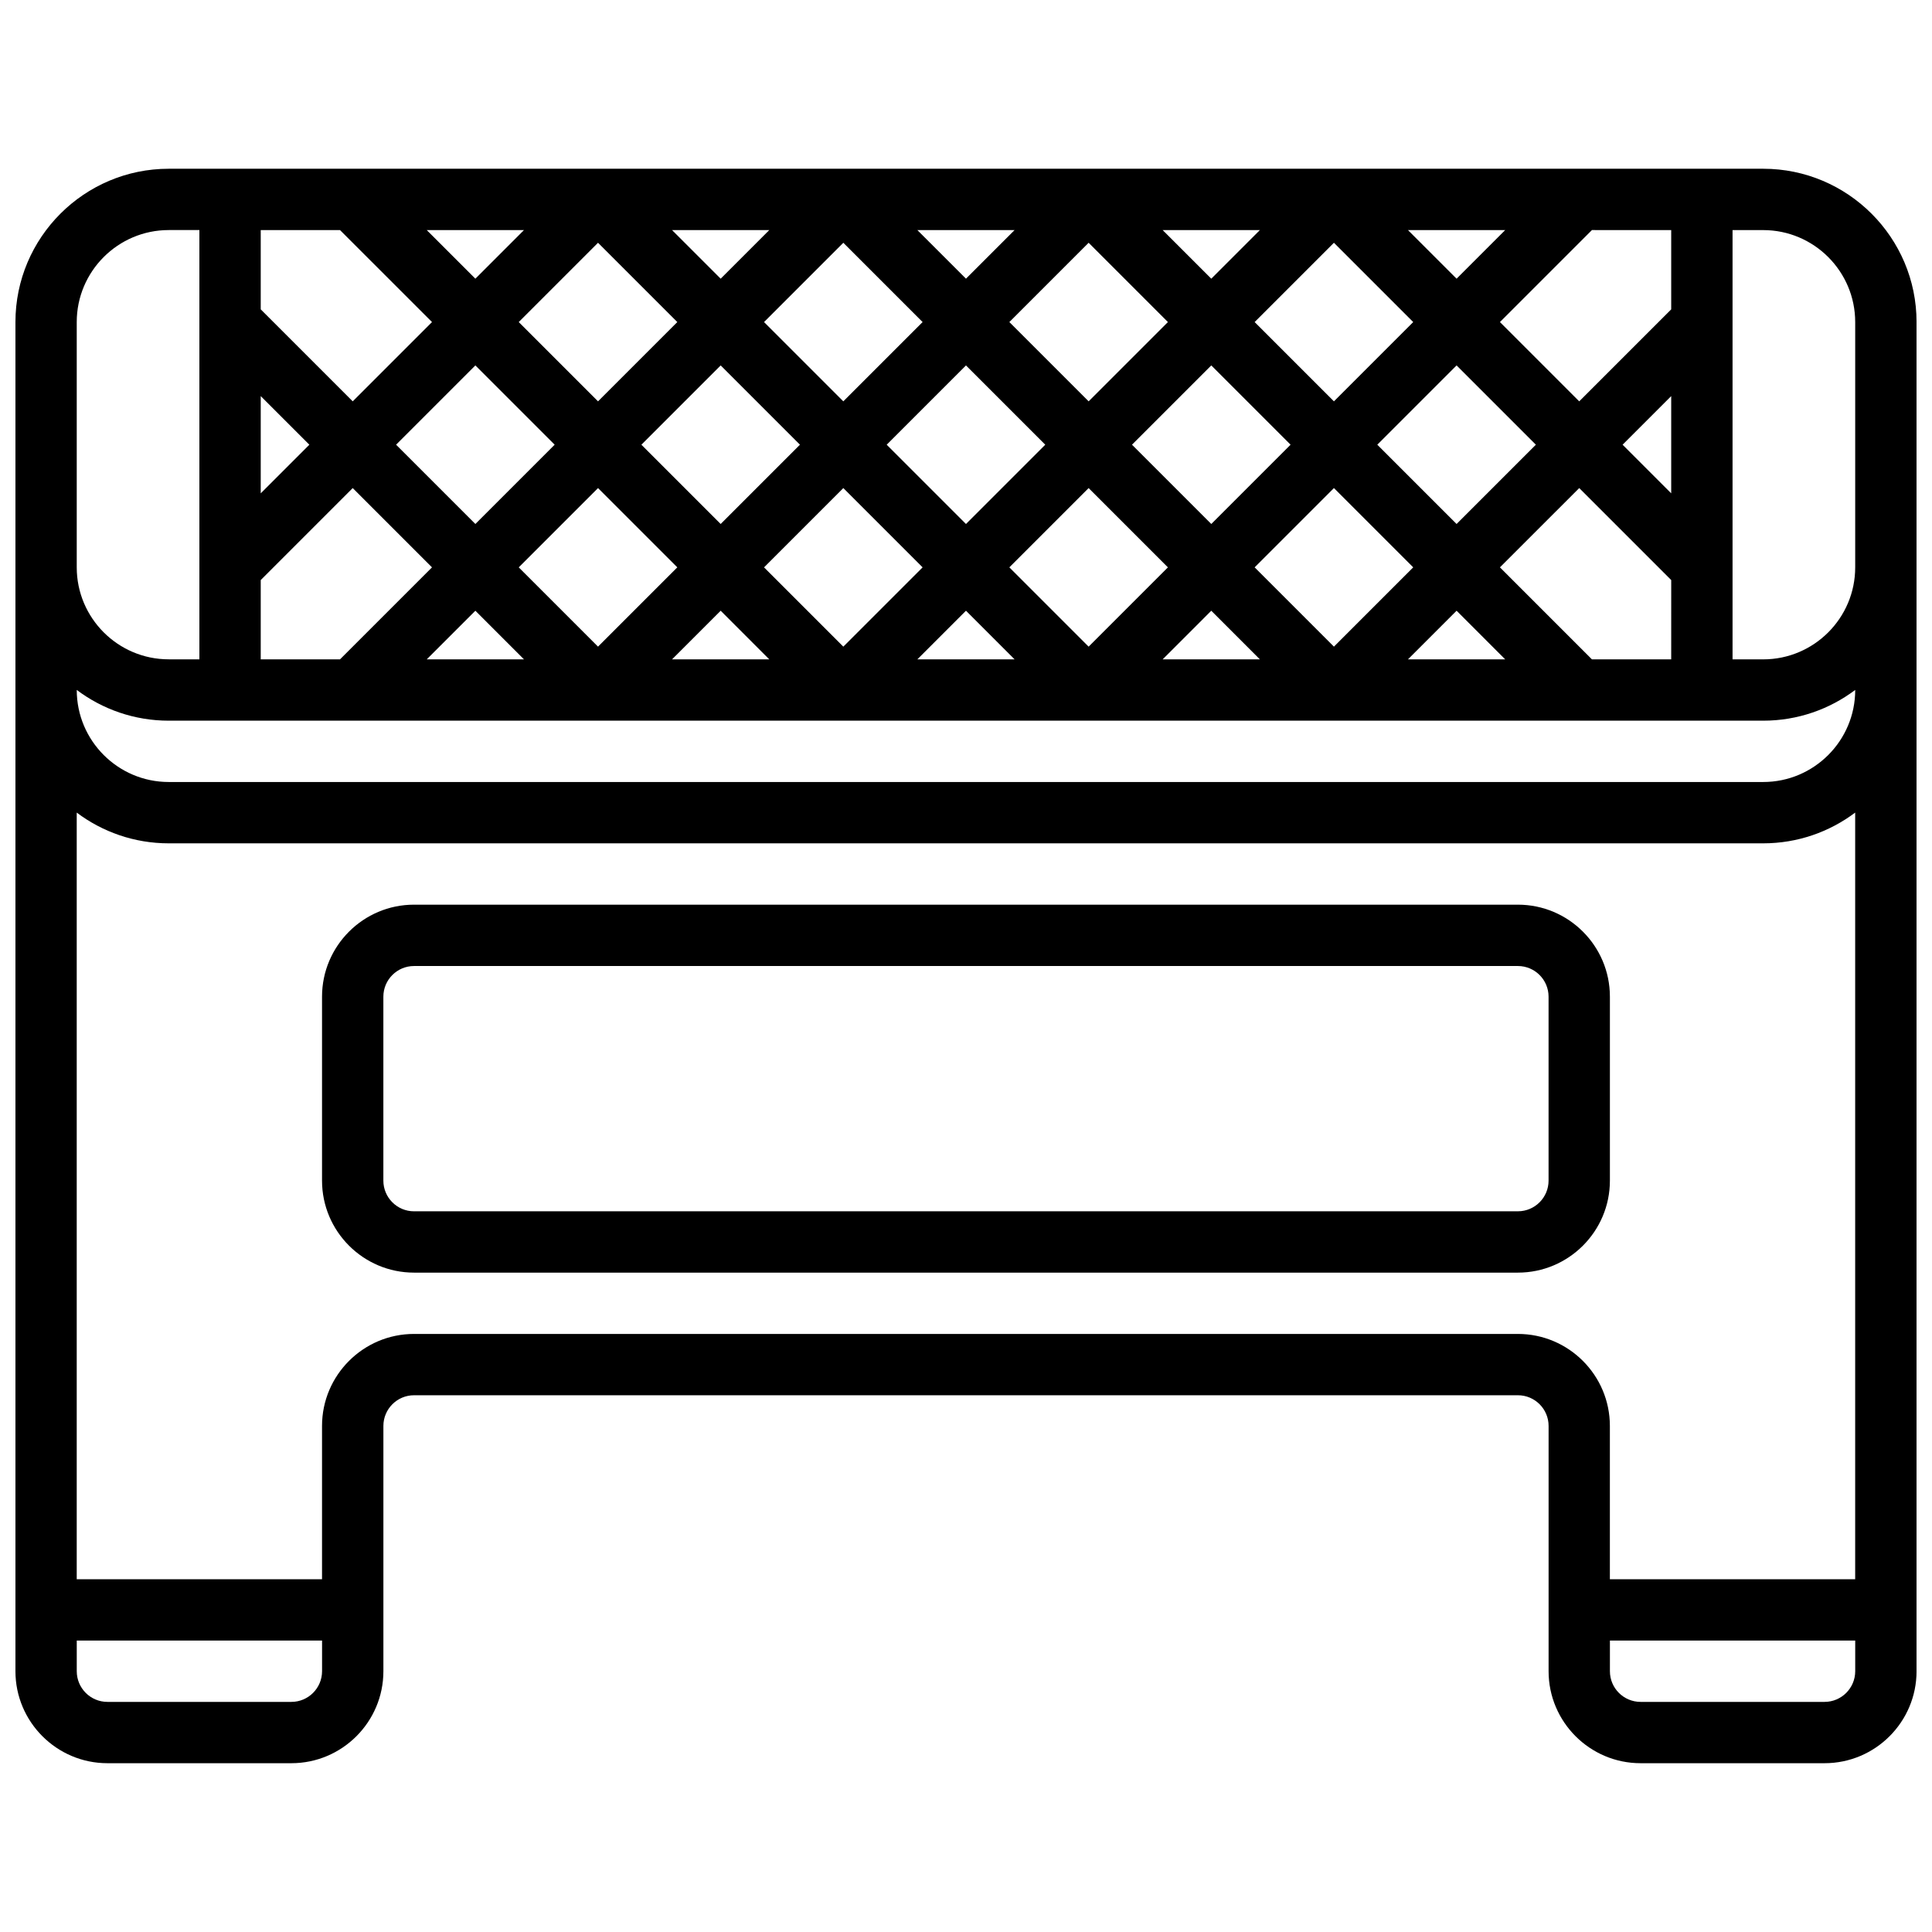 <?xml version="1.0" encoding="UTF-8"?>
<!-- Uploaded to: SVG Repo, www.svgrepo.com, Generator: SVG Repo Mixer Tools -->
<svg width="800px" height="800px" version="1.1" viewBox="144 144 512 512" xmlns="http://www.w3.org/2000/svg">
 <defs>
  <clipPath id="a">
   <path d="m148.09 188h503.81v424h-503.81z"/>
  </clipPath>
 </defs>
 <g clip-path="url(#a)">
  <path d="m611.27 188.72h-422.55c-22.402 0-40.629 18.227-40.629 40.629v357.54c0 13.441 10.938 24.379 24.379 24.379h48.754c13.441 0 24.379-10.934 24.379-24.379v-65.008c0-4.481 3.644-8.125 8.125-8.125h292.54c4.481 0 8.125 3.644 8.125 8.125v65.008c0 13.441 10.938 24.379 24.379 24.379h48.754c13.441 0 24.379-10.934 24.379-24.379v-357.54c0-22.402-18.227-40.629-40.629-40.629zm-446.93 138.12c6.797 5.113 15.238 8.148 24.379 8.148h422.55c9.141 0 17.582-3.035 24.379-8.148v0.02c0 13.441-10.938 24.379-24.379 24.379h-422.55c-13.441 0-24.379-10.934-24.379-24.379zm279.65-64.988 21.012-21.012 21.012 21.012-21.012 21.012zm9.52 32.504-21.012 21.012-21.012-21.012 21.012-21.012zm-21.012-43.996-21.012-21.012 21.012-21.012 21.012 21.012zm-11.492 11.492-21.012 21.012-21.012-21.012 21.012-21.012zm-32.504 32.504-21.012 21.012-21.012-21.012 21.012-21.012zm-21.012-43.996-21.012-21.012 21.012-21.012 21.012 21.012zm-11.492 11.492-21.012 21.012-21.012-21.012 21.012-21.012zm-53.516-11.492-21.012-21.012 21.012-21.012 21.012 21.012zm-11.492 11.492-21.012 21.012-21.012-21.012 21.012-21.012zm11.492 11.492 21.012 21.012-21.012 21.012-21.012-21.012zm-19.621 45.391h-25.77l12.887-12.887zm52.125-12.887 12.883 12.887h-25.77zm65.008 0 12.883 12.887h-25.77zm65.008 0 12.883 12.887h-25.77zm32.504 9.52-21.012-21.012 21.012-21.012 21.012 21.012zm32.504-9.52 12.883 12.887h-25.77zm-21.012-43.996 21.012-21.012 21.012 21.012-21.012 21.012zm-11.492-11.492-21.012-21.012 21.012-21.012 21.012 21.012zm19.617-45.387h25.77l-12.883 12.883zm-52.121 12.883-12.887-12.883h25.77zm-65.008 0-12.887-12.883h25.77zm-65.008 0-12.887-12.883h25.77zm-65.008 0-12.887-12.883h25.77zm-11.492 11.492-21.012 21.012-24.379-24.379v-21.008h21.012zm-45.391 19.621 12.887 12.883-12.887 12.887zm0 48.754 24.379-24.379 21.012 21.012-24.379 24.379h-21.012zm352.78 21.012-24.379-24.379 21.016-21.012 24.379 24.379-0.004 21.012zm21.012-43.996-12.883-12.887 12.883-12.883zm0-48.754-24.379 24.379-21.008-21.016 24.379-24.379 21.008 0.004zm-422.55 3.363c0-13.441 10.938-24.379 24.379-24.379h8.125v113.76h-8.125c-13.441 0-24.379-10.934-24.379-24.379zm56.883 365.67h-48.754c-4.481 0-8.125-3.644-8.125-8.125v-8.125h65.008v8.125c-0.004 4.477-3.648 8.125-8.129 8.125zm325.04-97.512h-292.54c-13.441 0-24.379 10.934-24.379 24.379v40.629h-65.008v-203.17c6.797 5.113 15.238 8.148 24.379 8.148h422.55c9.141 0 17.582-3.035 24.379-8.148v203.17h-65.008v-40.629c0-13.445-10.938-24.379-24.379-24.379zm81.262 97.512h-48.754c-4.481 0-8.125-3.644-8.125-8.125v-8.125h65.008v8.125c-0.004 4.477-3.652 8.125-8.129 8.125zm8.125-300.66c0 13.441-10.938 24.379-24.379 24.379h-8.125v-113.76h8.125c13.441 0 24.379 10.934 24.379 24.379z"/>
 </g>
 <path d="m570.64 456.88v-48.754c0-13.441-10.938-24.379-24.379-24.379h-292.54c-13.441 0-24.379 10.934-24.379 24.379v48.754c0 13.441 10.938 24.379 24.379 24.379h292.54c13.441 0 24.379-10.934 24.379-24.379zm-16.254 0c0 4.481-3.644 8.125-8.125 8.125l-292.54 0.004c-4.481 0-8.125-3.644-8.125-8.125v-48.754c0-4.481 3.644-8.125 8.125-8.125h292.54c4.481 0 8.125 3.644 8.125 8.125z"/>
</svg>